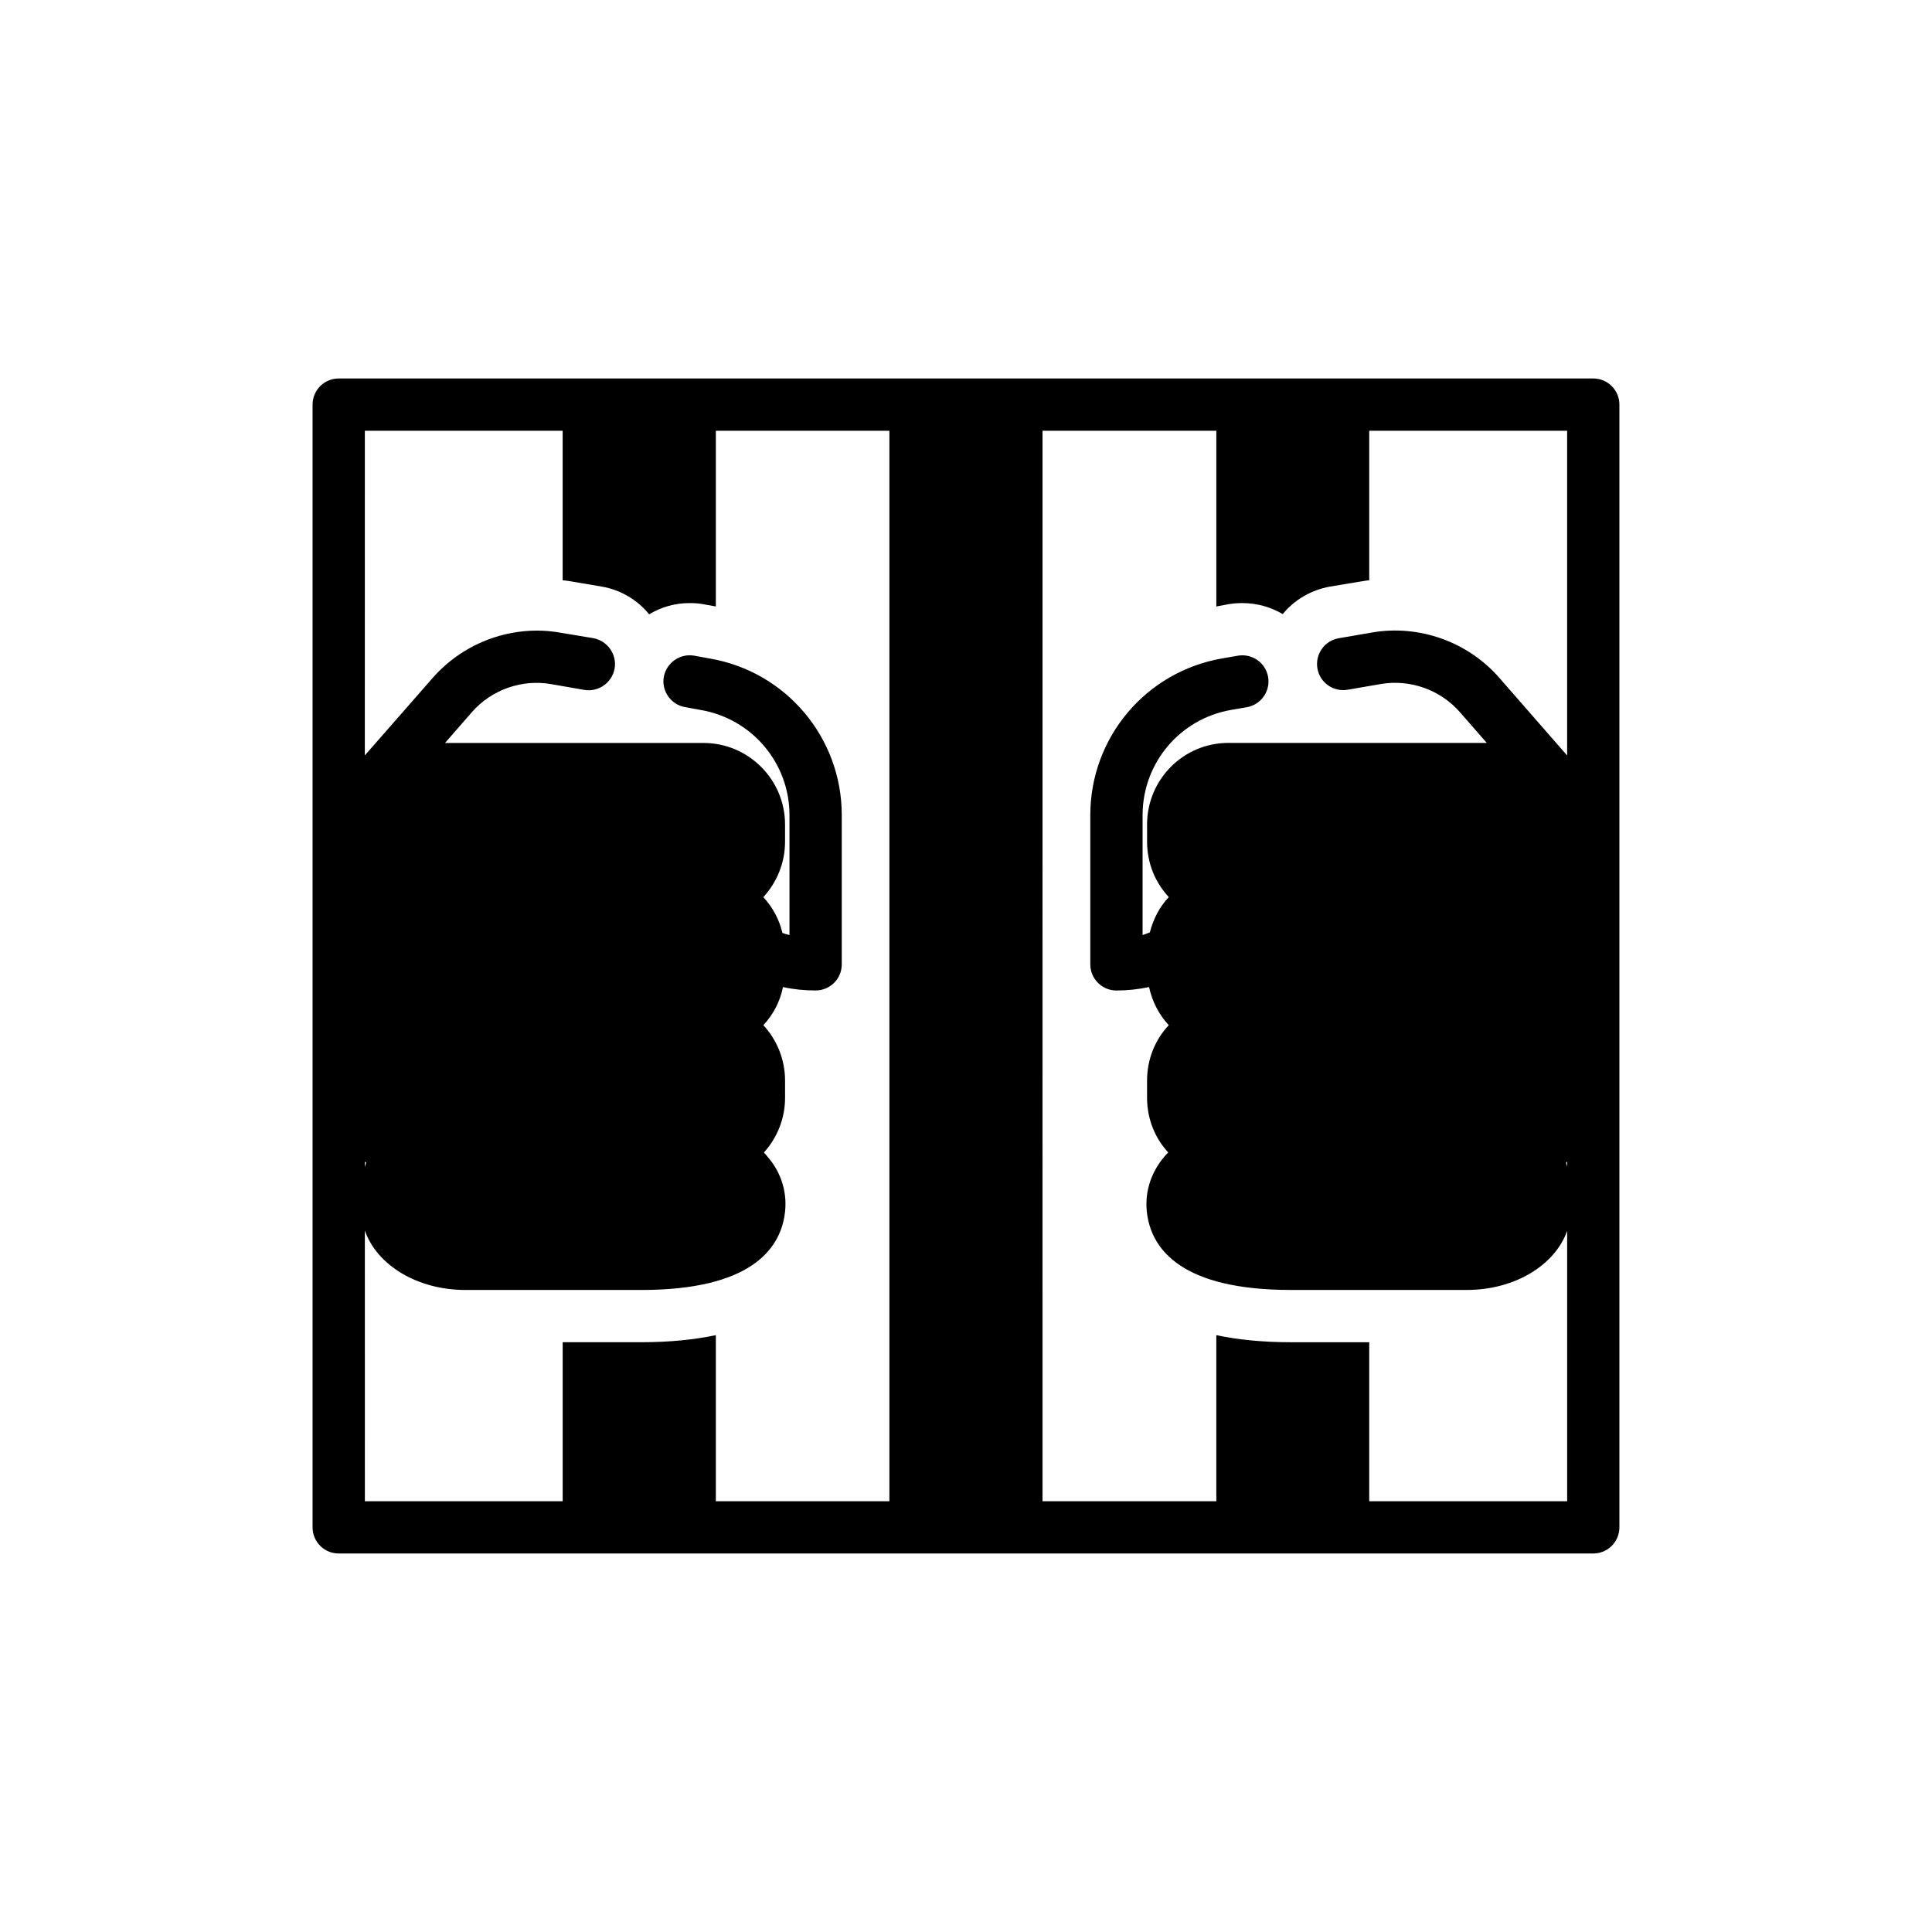 <?xml version="1.0" encoding="UTF-8"?>
<!-- Uploaded to: ICON Repo, www.iconrepo.com, Generator: ICON Repo Mixer Tools -->
<svg fill="#000000" width="800px" height="800px" version="1.1" viewBox="144 144 512 512" xmlns="http://www.w3.org/2000/svg">
 <path d="m566.23 244.3h-332.47c-3.828 0-6.926 3.098-6.926 6.926v297.54c0 3.828 3.098 6.926 6.926 6.926h332.47c3.828 0 6.926-3.098 6.926-6.926v-297.54c0-3.828-3.098-6.926-6.926-6.926zm-325.54 207.54c0.121 0.082 0.211 0.199 0.332 0.281-0.141 0.375-0.215 0.781-0.332 1.164zm0 18.273c3.18 9.137 13.867 15.742 26.652 15.742h46.613c28.812 0 36.57-10.734 37.957-19.742 0.902-5.609-0.691-11.223-4.57-15.652-0.277-0.348-0.625-0.691-0.902-1.039 3.465-3.809 5.609-8.934 5.609-14.477v-4.57c0-5.68-2.215-10.875-5.75-14.684 2.562-2.769 4.434-6.234 5.195-10.113 2.84 0.625 5.68 0.902 8.656 0.902 3.809 0 6.926-3.047 6.926-6.926v-39.551c0-20.504-14.754-38.027-34.98-41.488l-4.156-0.762c-3.742-0.625-7.344 1.871-8.035 5.68-0.625 3.742 1.941 7.344 5.68 7.965l4.156 0.762c13.574 2.356 23.48 14.062 23.48 27.844v31.793c-0.625-0.137-1.246-0.348-1.871-0.555-0.832-3.602-2.633-6.859-5.055-9.488 3.531-3.879 5.75-9.004 5.75-14.684v-4.57c0-11.914-9.695-21.609-21.609-21.609h-68.504l7.133-8.172c5.195-5.957 13.297-8.797 21.055-7.41l8.727 1.523c3.742 0.625 7.344-1.871 8.035-5.68 0.625-3.742-1.871-7.344-5.68-8.035l-8.727-1.453c-12.469-2.215-25.422 2.426-33.801 11.984l-17.992 20.539 0.008-86.035h52.418v39.645c0.625 0 1.176 0.141 1.801 0.207l8.59 1.453c5.125 0.898 9.488 3.602 12.539 7.344 3.188-1.941 6.856-2.981 10.738-2.981 1.176 0 2.285 0.07 3.465 0.277l3.465 0.621v-46.57h45.992v283.69h-45.992v-44.008c-5.609 1.176-12.121 1.871-19.742 1.871h-20.848v42.137h-52.418zm266.17 71.73v-42.137h-20.781c-7.621 0-14.129-0.691-19.742-1.871v44.008h-46.062l0.004-283.69h46.062v46.57l3.324-0.621c1.246-0.207 2.426-0.277 3.531-0.277 3.949 0 7.551 1.039 10.738 2.91 3.117-3.809 7.551-6.371 12.469-7.273l8.727-1.453c0.555-0.07 1.176-0.207 1.73-0.207v-39.645h52.449v86.051l-17.984-20.59c-8.348-9.562-21.301-14.18-33.812-11.984l-8.734 1.508c-3.773 0.648-6.297 4.234-5.648 8 0.648 3.773 4.227 6.289 8.004 5.648l8.738-1.508c7.773-1.352 15.828 1.5 21.023 7.453l7.117 8.145h-68.484c-11.914 0-21.539 9.695-21.539 21.609v4.57c0 5.68 2.148 10.805 5.75 14.684-2.43 2.57-4.121 5.801-5.016 9.355-0.645 0.215-1.266 0.523-1.926 0.688v-31.758c0-13.812 9.875-25.543 23.484-27.895l4.141-0.719c3.769-0.656 6.289-4.242 5.641-8.008-0.648-3.769-4.234-6.277-8.008-5.641l-4.141 0.719c-20.266 3.504-34.973 20.977-34.973 41.547v39.535c0 3.828 3.098 6.926 6.926 6.926 2.941 0 5.824-0.32 8.645-0.91 0.828 3.82 2.629 7.312 5.223 10.105-3.602 3.809-5.75 9.004-5.75 14.684v4.57c0 5.543 2.078 10.668 5.609 14.477-0.348 0.348-0.691 0.691-0.969 1.039-3.809 4.434-5.473 10.043-4.57 15.652 1.387 9.004 9.145 19.742 38.027 19.742h46.617c12.742 0 23.395-6.566 26.613-15.656v71.648zm52.449-89.973v1.328c-0.105-0.355-0.168-0.734-0.293-1.082 0.105-0.07 0.188-0.172 0.293-0.246z"/>
</svg>